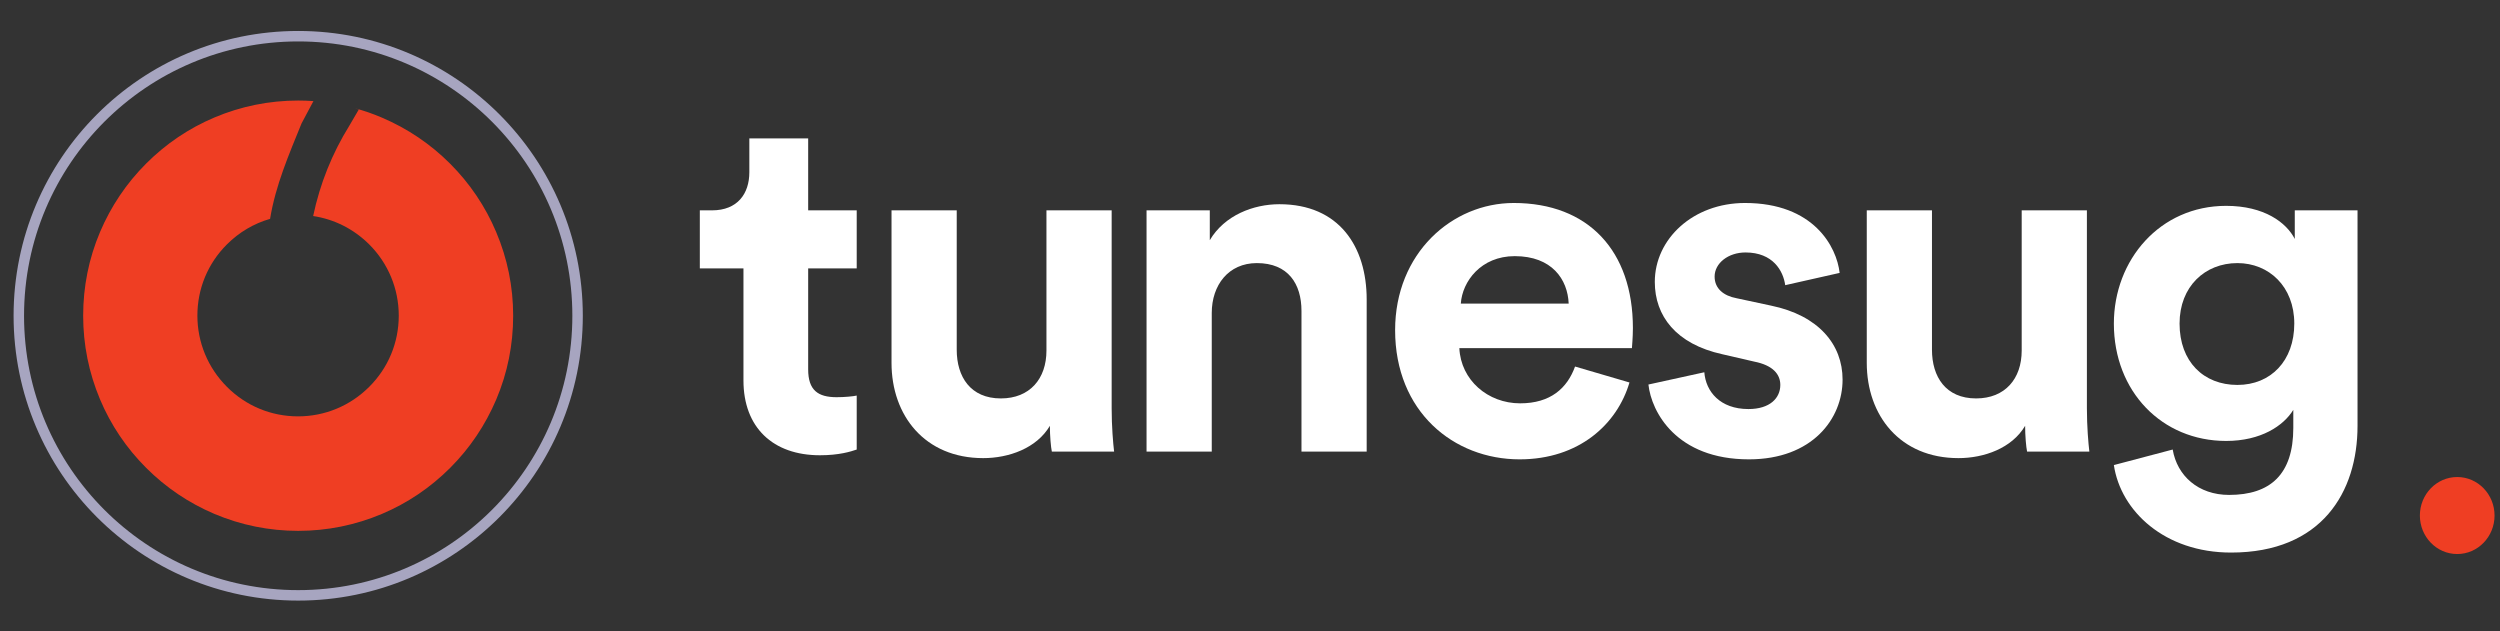 <?xml version="1.0" encoding="UTF-8" standalone="no"?>
<!DOCTYPE svg PUBLIC "-//W3C//DTD SVG 1.1//EN" "http://www.w3.org/Graphics/SVG/1.1/DTD/svg11.dtd">
<svg width="100%" height="100%" viewBox="0 0 3584 905" version="1.1" xmlns="http://www.w3.org/2000/svg" xmlns:xlink="http://www.w3.org/1999/xlink" xml:space="preserve" xmlns:serif="http://www.serif.com/" style="fill-rule:evenodd;clip-rule:evenodd;stroke-linecap:round;stroke-linejoin:round;stroke-miterlimit:1.5;">
    <rect x="0" y="0" width="3584" height="905" fill="#333333" stroke="none"/>
    <g id="Artboard1" transform="matrix(1.179,0,0,1.45,0,0)">
        <rect x="0" y="0" width="3040" height="624" style="fill:none;"/>
        <g transform="matrix(0.848,0,0,0.69,249.386,-575.235)">
            <g transform="matrix(1,0,0,1.129,-50.461,-146.136)">
                <rect x="247.664" y="1048.55" width="3039.64" height="552.438" style="fill:none;"/>
            </g>
            <g transform="matrix(1.303,0,0,1.303,-175.623,842.496)">
                <path d="M455.1,248.4C443.2,220.2 426.1,194.9 404.4,173.2C382.7,151.5 357.4,134.5 329.2,122.5C319.6,118.4 309.8,115 299.8,112.3C301.2,112.7 302.5,113.2 303.9,113.7L293.6,131.3C274.5,162.1 261.2,195.2 253.7,230.8C277,234.3 298.4,245.1 315.4,262C336.3,282.9 347.9,310.8 347.9,340.3C347.9,369.9 336.4,397.7 315.4,418.6C294.5,439.5 266.6,451.1 237.1,451.1C207.5,451.1 179.7,439.6 158.8,418.6C137.9,397.7 126.3,369.8 126.3,340.3C126.3,310.7 137.8,282.9 158.8,262C172.2,248.6 188.5,239 206.3,233.9C212.3,197.1 226.9,163.5 240.9,129L254,104.4C248.4,104 242.8,103.8 237.2,103.8C205.3,103.8 174.3,110.1 145.1,122.4C116.9,134.3 91.6,151.4 69.9,173.1C48.2,194.8 31.2,220.1 19.2,248.3C6.8,277.5 0.6,308.5 0.6,340.4C0.6,372.3 6.9,403.3 19.2,432.5C31.1,460.7 48.2,486 69.9,507.7C91.6,529.4 116.9,546.4 145.1,558.4C174.3,570.7 205.3,577 237.2,577C269.1,577 300.1,570.7 329.3,558.4C357.5,546.5 382.8,529.4 404.5,507.7C426.2,486 443.2,460.7 455.2,432.5C467.6,403.3 473.8,372.3 473.8,340.4C473.8,308.5 467.5,277.6 455.1,248.4Z" style="fill:rgb(239,62,35);fill-rule:nonzero;"/>
            </g>
            <g transform="matrix(1.538,0,0,1.538,-573.697,693.436)">
                <circle cx="459.816" cy="385.379" r="260.473" style="fill:none;stroke:rgb(167,165,192);stroke-width:9.75px;"/>
            </g>
            <g transform="matrix(58.584,0,0,58.585,-47109.1,-75742.5)">
                <path d="M818.89,1310.48L817.45,1310.48L817.45,1311.31C817.45,1311.83 817.162,1312.24 816.538,1312.24L816.238,1312.24L816.238,1313.66L817.306,1313.66L817.306,1316.4C817.306,1317.55 818.026,1318.23 819.178,1318.23C819.646,1318.23 819.934,1318.14 820.078,1318.09L820.078,1316.77C819.994,1316.79 819.778,1316.81 819.586,1316.81C819.13,1316.81 818.89,1316.64 818.89,1316.13L818.89,1313.66L820.078,1313.66L820.078,1312.24L818.89,1312.24L818.89,1310.48Z" style="fill:white;fill-rule:nonzero;"/>
                <path d="M824.854,1318.14L826.378,1318.14C826.354,1317.94 826.318,1317.53 826.318,1317.08L826.318,1312.24L824.722,1312.24L824.722,1315.67C824.722,1316.36 824.314,1316.84 823.606,1316.84C822.862,1316.84 822.526,1316.31 822.526,1315.65L822.526,1312.24L820.93,1312.24L820.93,1315.97C820.93,1317.26 821.746,1318.3 823.174,1318.3C823.798,1318.3 824.482,1318.06 824.806,1317.51C824.806,1317.75 824.83,1318.03 824.854,1318.14Z" style="fill:white;fill-rule:nonzero;"/>
                <g transform="matrix(1,0,0,1,-0.37,0)">
                    <path d="M829.138,1314.75C829.138,1314.07 829.546,1313.53 830.242,1313.53C831.01,1313.53 831.334,1314.04 831.334,1314.7L831.334,1318.14L832.93,1318.14L832.93,1314.42C832.93,1313.13 832.258,1312.09 830.794,1312.09C830.158,1312.09 829.45,1312.36 829.09,1312.97L829.09,1312.24L827.542,1312.24L827.542,1318.14L829.138,1318.14L829.138,1314.75Z" style="fill:white;fill-rule:nonzero;"/>
                </g>
                <g transform="matrix(1,0,0,1,-0.37,0)">
                    <path d="M835.234,1314.52C835.27,1313.98 835.726,1313.36 836.554,1313.36C837.466,1313.36 837.85,1313.93 837.874,1314.52L835.234,1314.52ZM838.03,1316.06C837.838,1316.59 837.43,1316.96 836.686,1316.96C835.894,1316.96 835.234,1316.39 835.198,1315.61L839.422,1315.61C839.422,1315.59 839.446,1315.35 839.446,1315.12C839.446,1313.23 838.354,1312.06 836.53,1312.06C835.018,1312.06 833.626,1313.29 833.626,1315.17C833.626,1317.16 835.054,1318.33 836.674,1318.33C838.126,1318.33 839.062,1317.47 839.362,1316.45L838.03,1316.06Z" style="fill:white;fill-rule:nonzero;"/>
                </g>
                <g transform="matrix(1,0,0,1,-0.266,0)">
                    <path d="M839.722,1316.5C839.794,1317.17 840.406,1318.33 842.182,1318.33C843.73,1318.33 844.474,1317.34 844.474,1316.38C844.474,1315.52 843.886,1314.81 842.722,1314.57L841.882,1314.39C841.558,1314.33 841.342,1314.15 841.342,1313.86C841.342,1313.53 841.678,1313.27 842.098,1313.27C842.77,1313.27 843.022,1313.72 843.07,1314.07L844.402,1313.77C844.33,1313.13 843.766,1312.06 842.086,1312.06C840.814,1312.06 839.878,1312.94 839.878,1313.99C839.878,1314.82 840.394,1315.51 841.534,1315.76L842.314,1315.94C842.77,1316.03 842.95,1316.25 842.95,1316.51C842.95,1316.83 842.698,1317.1 842.17,1317.1C841.474,1317.1 841.126,1316.67 841.09,1316.2L839.722,1316.5Z" style="fill:white;fill-rule:nonzero;"/>
                </g>
                <g transform="matrix(1,0,0,1,-0.37,0)">
                    <path d="M849.094,1318.14L850.618,1318.14C850.594,1317.94 850.558,1317.53 850.558,1317.08L850.558,1312.24L848.962,1312.24L848.962,1315.67C848.962,1316.36 848.554,1316.84 847.846,1316.84C847.102,1316.84 846.766,1316.31 846.766,1315.65L846.766,1312.24L845.17,1312.24L845.17,1315.97C845.17,1317.26 845.986,1318.3 847.414,1318.3C848.038,1318.3 848.722,1318.06 849.046,1317.51C849.046,1317.75 849.07,1318.03 849.094,1318.14Z" style="fill:white;fill-rule:nonzero;"/>
                </g>
                <g transform="matrix(1,0,0,1,-0.49,0)">
                    <path d="M851.338,1318.47C851.506,1319.6 852.586,1320.61 854.206,1320.61C856.426,1320.61 857.302,1319.13 857.302,1317.51L857.302,1312.24L855.766,1312.24L855.766,1312.94C855.562,1312.54 855.022,1312.13 854.086,1312.13C852.466,1312.13 851.338,1313.45 851.338,1315.01C851.338,1316.67 852.514,1317.88 854.086,1317.88C854.938,1317.88 855.49,1317.51 855.73,1317.12L855.73,1317.56C855.73,1318.7 855.166,1319.2 854.158,1319.2C853.402,1319.2 852.886,1318.73 852.778,1318.09L851.338,1318.47ZM854.362,1316.51C853.534,1316.51 852.946,1315.94 852.946,1315.01C852.946,1314.1 853.57,1313.53 854.362,1313.53C855.13,1313.53 855.754,1314.1 855.754,1315.01C855.754,1315.92 855.178,1316.51 854.362,1316.51Z" style="fill:white;fill-rule:nonzero;"/>
                </g>
            </g>
            <g transform="matrix(1.245,0,0,1.283,-231.42,950.499)">
                <circle cx="2779.7" cy="484.7" r="43" style="fill:rgb(239,62,35);"/>
            </g>
        </g>
    </g>
</svg>
